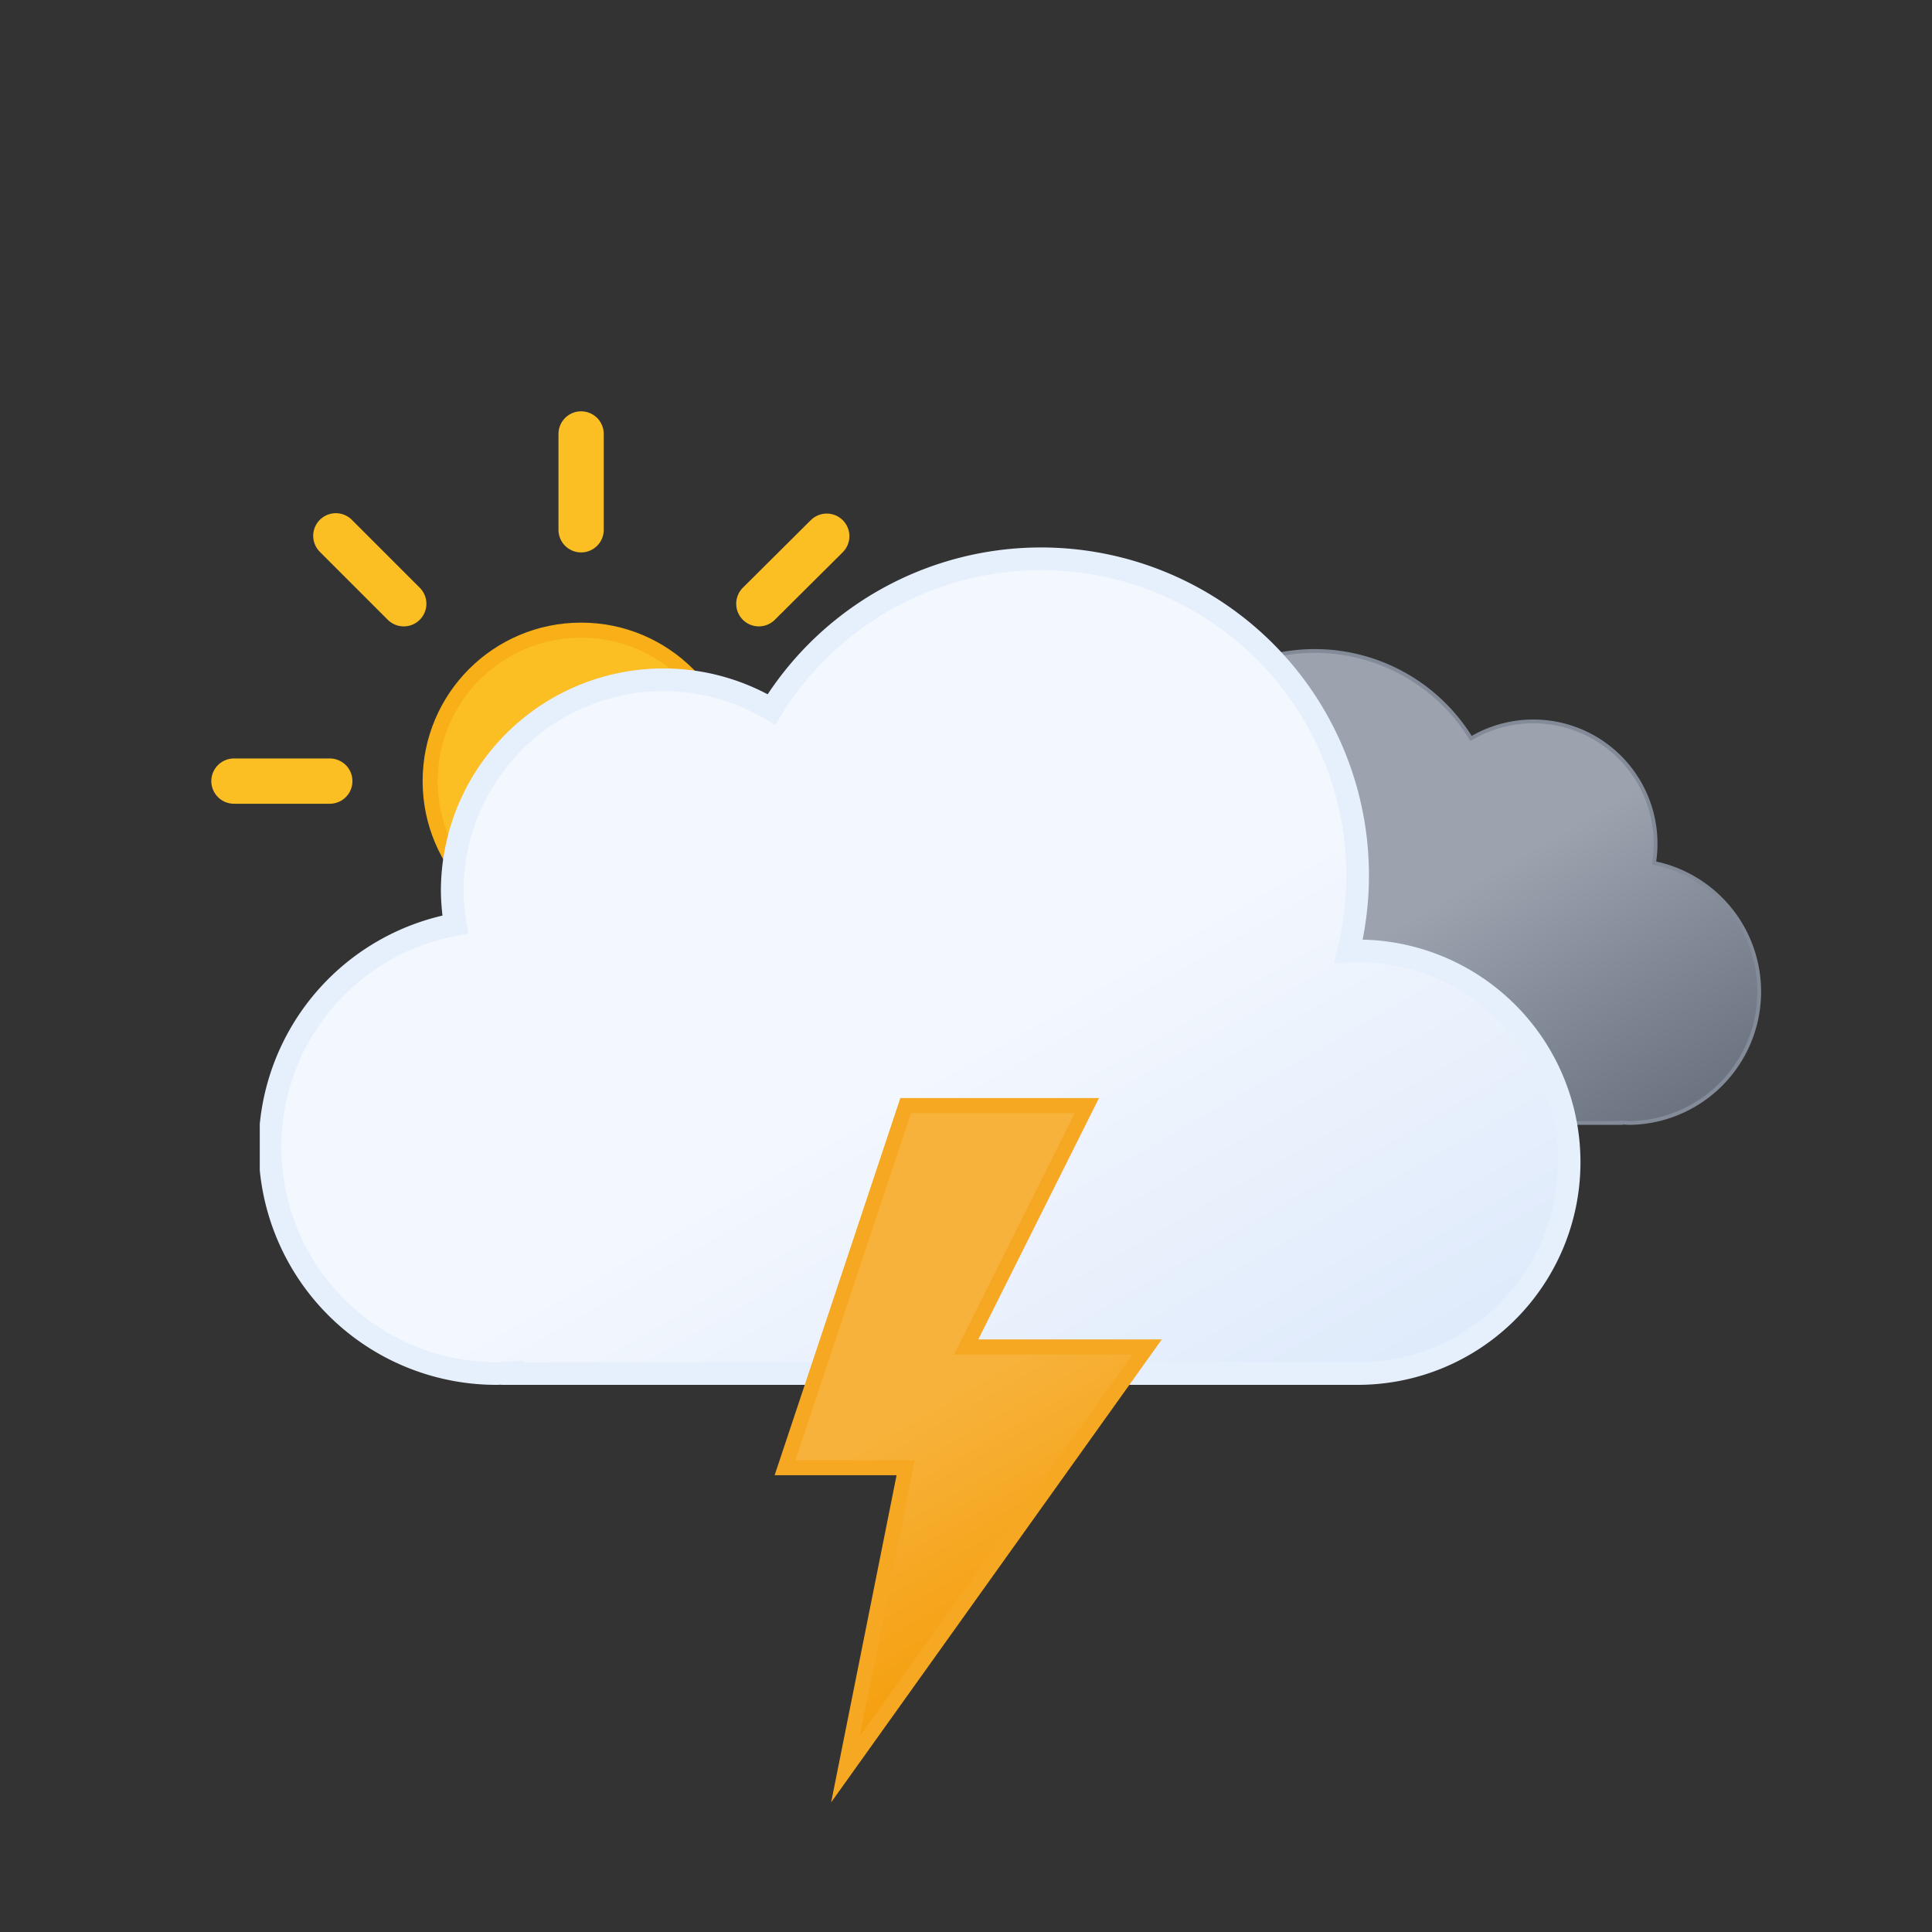 <svg xmlns="http://www.w3.org/2000/svg" xmlns:xlink="http://www.w3.org/1999/xlink" viewBox="0 0 512 512"><rect x="0" y="0" width="512" height="512" fill="#333333" stroke="none"/><defs><linearGradient id="a" x1="99.5" x2="232.6" y1="30.7" y2="261.4" gradientUnits="userSpaceOnUse"><stop offset="0" stop-color="#f3f7fe"/><stop offset=".5" stop-color="#f3f7fe"/><stop offset="1" stop-color="#deeafb"/></linearGradient><linearGradient id="b" x1="52.7" x2="133.4" y1="9.6" y2="149.3" gradientUnits="userSpaceOnUse"><stop offset="0" stop-color="#9ca3af"/><stop offset=".5" stop-color="#9ca3af"/><stop offset="1" stop-color="#6b7280"/></linearGradient><linearGradient id="c" x1="8.7" x2="80.9" y1="17.1" y2="142.1" gradientUnits="userSpaceOnUse"><stop offset="0" stop-color="#f7b23b"/><stop offset=".5" stop-color="#f7b23b"/><stop offset="1" stop-color="#f59e0b"/></linearGradient><linearGradient id="d" x1="1381.3" x2="1399.5" y1="-1144.7" y2="-1097.4" gradientTransform="rotate(-9 8002.567 8233.063)" gradientUnits="userSpaceOnUse"><stop offset="0" stop-color="#0b65ed"/><stop offset=".5" stop-color="#0a5ad4"/><stop offset="1" stop-color="#0950bc"/></linearGradient><linearGradient xlink:href="#d" id="e" x1="1436.7" x2="1454.9" y1="-1137" y2="-1089.7" gradientTransform="rotate(-9 8009.537 8233.037)"/><linearGradient xlink:href="#d" id="f" x1="1492.1" x2="1510.3" y1="-1129.3" y2="-1082.1" gradientTransform="rotate(-9 8016.566 8233.078)"/><linearGradient id="g" x1="78" x2="118" y1="63.4" y2="132.7" gradientUnits="userSpaceOnUse"><stop offset="0" stop-color="#fbbf24"/><stop offset=".5" stop-color="#fbbf24"/><stop offset="1" stop-color="#f59e0b"/></linearGradient><symbol id="i" viewBox="0 0 196 196"><circle cx="98" cy="98" r="40" fill="url(#g)" stroke="#f8af18" stroke-miterlimit="10" stroke-width="4"/><path fill="none" stroke="#fbbf24" stroke-linecap="round" stroke-miterlimit="10" stroke-width="12" d="M98 31.4V6m0 184v-25.4M145.1 51l18-17.9M33 163l18-17.9M51 51 33 33m130.1 130.1-18-18M6 98h25.4M190 98h-25.4"><animateTransform additive="sum" attributeName="transform" dur="6s" repeatCount="indefinite" type="rotate" values="0 98 98; 45 98 98"/></path></symbol><symbol id="k" viewBox="0 0 200.3 126.1"><path fill="url(#b)" stroke="#848b98" stroke-miterlimit="10" d="M.5 93.2a32.4 32.4 0 0032.4 32.4h129.8v-.1l2.3.1a34.8 34.8 0 006.5-68.9 32.4 32.4 0 00-48.5-33 48.6 48.6 0 00-88.6 37.1h-1.5A32.4 32.4 0 00.5 93.1Z"/></symbol><symbol id="l" viewBox="0 0 350 222"><path fill="url(#a)" stroke="#e6effc" stroke-miterlimit="10" stroke-width="6" d="m291 107-2.5.1A83.9 83.9 0 00135.6 43 56 56 0 0051 91a56.6 56.6 0 00.8 9A60 60 0 0063 219l4-.2v.2h224a56 56 0 000-112Z"/></symbol><symbol id="j" overflow="visible" viewBox="0 0 398 222"><use xlink:href="#k" width="200.3" height="126.1" transform="translate(198 27)"><animateTransform additive="sum" attributeName="transform" dur="6s" repeatCount="indefinite" type="translate" values="-9 0; 9 0; -9 0"/></use><use xlink:href="#l" width="350" height="222"><animateTransform additive="sum" attributeName="transform" dur="6s" repeatCount="indefinite" type="translate" values="-18 0; 18 0; -18 0"/></use></symbol><symbol id="h" overflow="visible" viewBox="0 0 410.8 258"><use xlink:href="#i" width="196" height="196"/><use xlink:href="#j" width="398" height="222" transform="translate(12.84 36)"/></symbol><symbol id="m" overflow="visible" viewBox="0 0 129 57"><path fill="url(#d)" stroke="#0a5ad4" stroke-miterlimit="10" d="M8.5 56.5a8 8 0 01-8-8v-40a8 8 0 0116 0v40a8 8 0 01-8 8Z" opacity="0"><animateTransform id="x1" additive="sum" attributeName="transform" begin="0s; x1.end+.33s" dur=".67s" type="translate" values="0 -60; 0 60"/><animate id="y1" attributeName="opacity" begin="0s; y1.end+.33s" dur=".67s" keyTimes="0; .25; 1" values="0; 1; 0"/></path><path fill="url(#e)" stroke="#0a5ad4" stroke-miterlimit="10" d="M64.5 56.5a8 8 0 01-8-8v-40a8 8 0 0116 0v40a8 8 0 01-8 8Z" opacity="0"><animateTransform id="x2" additive="sum" attributeName="transform" begin=".33s; x2.end+.33s" dur=".67s" type="translate" values="0 -60; 0 60"/><animate id="y2" attributeName="opacity" begin=".33s; y2.end+.33s" dur=".67s" keyTimes="0; .25; 1" values="0; 1; 0"/></path><path fill="url(#f)" stroke="#0a5ad4" stroke-miterlimit="10" d="M120.5 56.5a8 8 0 01-8-8v-40a8 8 0 0116 0v40a8 8 0 01-8 8Z" opacity="0"><animateTransform id="x3" additive="sum" attributeName="transform" begin="-.33s; x3.end+.33s" dur=".67s" type="translate" values="0 -60; 0 60"/><animate id="y3" attributeName="opacity" begin="-.33s; y3.end+.33s" dur=".67s" keyTimes="0; .25; 1" values="0; 1; 0"/></path></symbol><symbol id="n" viewBox="0 0 102.7 186.8"><path fill="url(#c)" stroke="#f6a823" stroke-miterlimit="10" stroke-width="4" d="m34.8 2-32 96h32l-16 80 80-112h-48l32-64h-48z"><animate id="x1" attributeName="opacity" begin="0s; x1.end+.67s" dur="1.33s" keyTimes="0; .38; .5; .63; .75; .86; .94; 1" values="1; 1; 0; 1; 0; 1; 0; 1"/></path></symbol></defs><use xlink:href="#h" width="410.8" height="258" transform="translate(56 109)"/><use xlink:href="#m" width="129" height="57" transform="translate(191.5 343.5)"/><use xlink:href="#n" width="102.7" height="186.7" transform="translate(205.23 291)"/></svg>